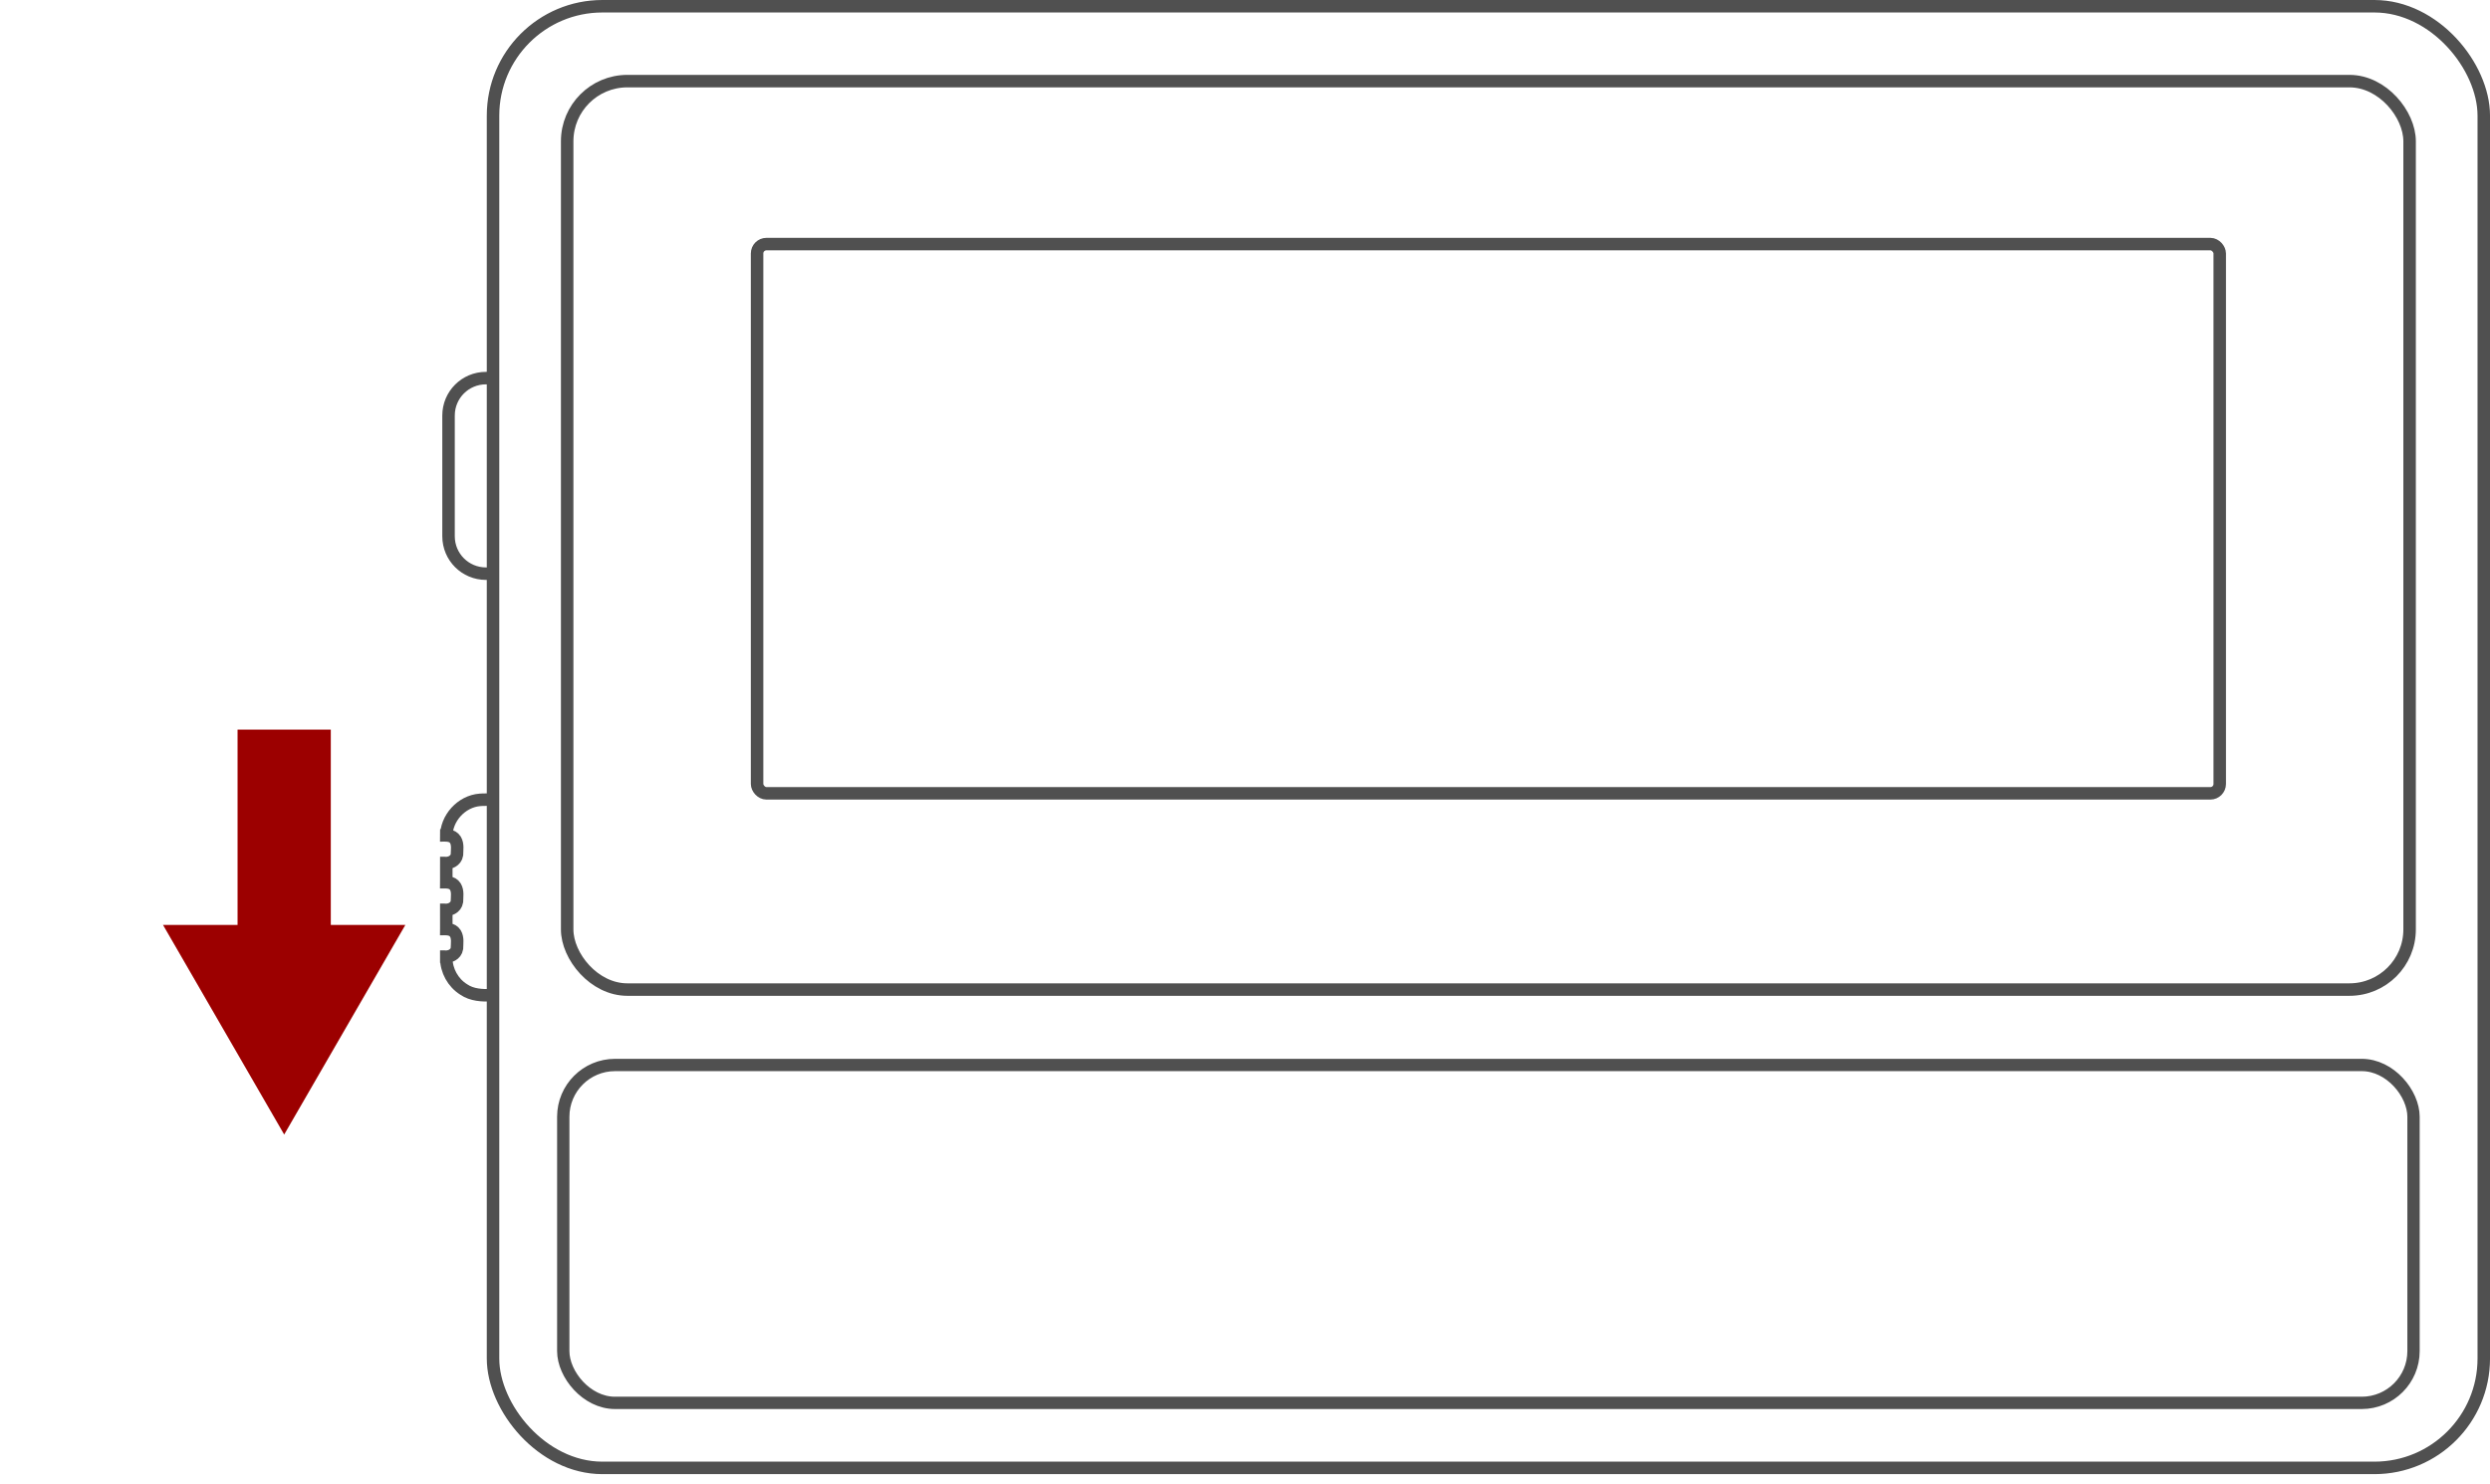 <?xml version="1.0" encoding="UTF-8" standalone="no"?>
<!-- Created with Inkscape (http://www.inkscape.org/) -->

<svg
   width="158.324mm"
   height="94.368mm"
   viewBox="0 0 158.324 94.368"
   version="1.1"
   id="svg5"
   xml:space="preserve"
   inkscape:version="1.2.2 (732a01da63, 2022-12-09)"
   sodipodi:docname="step1.svg"
   xmlns:inkscape="http://www.inkscape.org/namespaces/inkscape"
   xmlns:sodipodi="http://sodipodi.sourceforge.net/DTD/sodipodi-0.dtd"
   xmlns="http://www.w3.org/2000/svg"
   xmlns:svg="http://www.w3.org/2000/svg"><sodipodi:namedview
     id="namedview7"
     pagecolor="#ffffff"
     bordercolor="#000000"
     borderopacity="0.25"
     inkscape:showpageshadow="2"
     inkscape:pageopacity="0.0"
     inkscape:pagecheckerboard="0"
     inkscape:deskcolor="#d1d1d1"
     inkscape:document-units="mm"
     showgrid="false"
     showguides="false"
     inkscape:zoom="1.4142136"
     inkscape:cx="445.83083"
     inkscape:cy="513.71308"
     inkscape:window-width="3840"
     inkscape:window-height="2131"
     inkscape:window-x="-9"
     inkscape:window-y="-9"
     inkscape:window-maximized="1"
     inkscape:current-layer="layer1" /><defs
     id="defs2" /><g
     inkscape:label="Layer 1"
     inkscape:groupmode="layer"
     id="layer1"
     transform="translate(-51.676,-5.25)"><g
       id="g5606"><g
         id="g5262"
         transform="translate(4.641)"><rect
           style="opacity:1;fill:none;stroke:#505050;stroke-width:0.794;stroke-dasharray:none;stroke-opacity:1"
           id="rect233"
           width="126.579"
           height="92.94"
           x="78.384"
           y="5.647"
           ry="6.953" /><rect
           style="opacity:1;fill:none;stroke:#505050;stroke-width:0.783;stroke-dasharray:none;stroke-opacity:1"
           id="rect287"
           width="117.647"
           height="21.485"
           x="82.849"
           y="72.968"
           ry="3.292" /><rect
           style="fill:none;stroke:#505050;stroke-width:0.794;stroke-dasharray:none;stroke-opacity:1"
           id="rect287-7"
           width="117.149"
           height="57.765"
           x="83.098"
           y="10.408"
           ry="3.825" /><path
           id="rect1020"
           style="opacity:1;fill:none;stroke:#505050;stroke-width:0.794;stroke-dasharray:none;stroke-opacity:1"
           d="m 78.465,41.727 h -0.529 c -1.319,0 -2.381,-1.062 -2.381,-2.381 v -7.673 c 0,-1.319 1.062,-2.381 2.381,-2.381 v 0 h 0.529" /><rect
           style="opacity:1;fill:none;stroke:#505050;stroke-width:0.794;stroke-dasharray:none;stroke-opacity:1"
           id="rect1775"
           width="93.001"
           height="34.925"
           x="95.173"
           y="20.77"
           ry="0.595" /><g
           id="g2096-5"
           transform="translate(41.873,-58.851)"><path
             id="path2055-9-4"
             style="fill:none;stroke:#505050;stroke-width:0.794;stroke-dasharray:none;stroke-opacity:1"
             d="m 33.141,120.199 c 0.342,0.003 0.767,-0.06 0.977,0.283 0.171,0.286 0.102,0.639 0.097,0.956 -0.064,0.382 -0.468,0.562 -0.821,0.513 -0.084,0 -0.168,0 -0.252,0 m 0,1.224 c 0.342,0.003 0.767,-0.06 0.977,0.283 0.171,0.286 0.102,0.639 0.097,0.956 -0.064,0.382 -0.468,0.562 -0.821,0.513 -0.084,0 -0.168,0 -0.252,0 m 0,-7.706 c 0.342,0.003 0.767,-0.06 0.977,0.283 0.171,0.286 0.102,0.639 0.097,0.956 -0.064,0.382 -0.468,0.562 -0.821,0.513 -0.084,0 -0.168,0 -0.252,0 m 3.307,8.411 c -0.621,0.019 -1.279,-0.004 -1.81,-0.371 -0.674,-0.422 -1.103,-1.198 -1.101,-1.993 m -5.7e-5,-1.753 c 0,-0.408 0,-0.816 0,-1.224 m 1e-6,-1.753 c 0,-0.408 0,-0.816 0,-1.224 m 5.7e-5,-1.753 c -0.02,-1.179 0.962,-2.261 2.138,-2.352 0.257,-0.022 0.515,-0.009 0.772,-0.012" /></g></g><g
         id="path2261-8-9"
         transform="matrix(0,0.548,-0.548,0,110.198,42.188)"><path
           style="color:#000000;fill:#d40000;stroke-width:10.818;-inkscape-stroke:none"
           d="M 17.254,73.819 H 48.015"
           id="path5191-3" /><path
           style="color:#000000;fill:#9c0000;-inkscape-stroke:none"
           d="m 17.254,68.41 v 10.818 h 30.762 v -10.818 z"
           id="path5193-5" /><g
           id="g5181-6"><g
             id="path5183-4"><path
               style="color:#000000;fill:#9c0000;fill-rule:evenodd;stroke-width:2.284pt;-inkscape-stroke:none"
               d="M 61.194,73.819 41.436,85.24 V 62.398 Z"
               id="path5187-5" /><path
               style="color:#000000;fill:#9c0000;fill-rule:evenodd;-inkscape-stroke:none"
               d="M 39.914,59.758 V 87.879 L 64.238,73.818 61.957,72.5 Z m 3.045,5.279 15.191,8.781 -15.191,8.783 z"
               id="path5189-0" /></g></g></g></g></g></svg>
